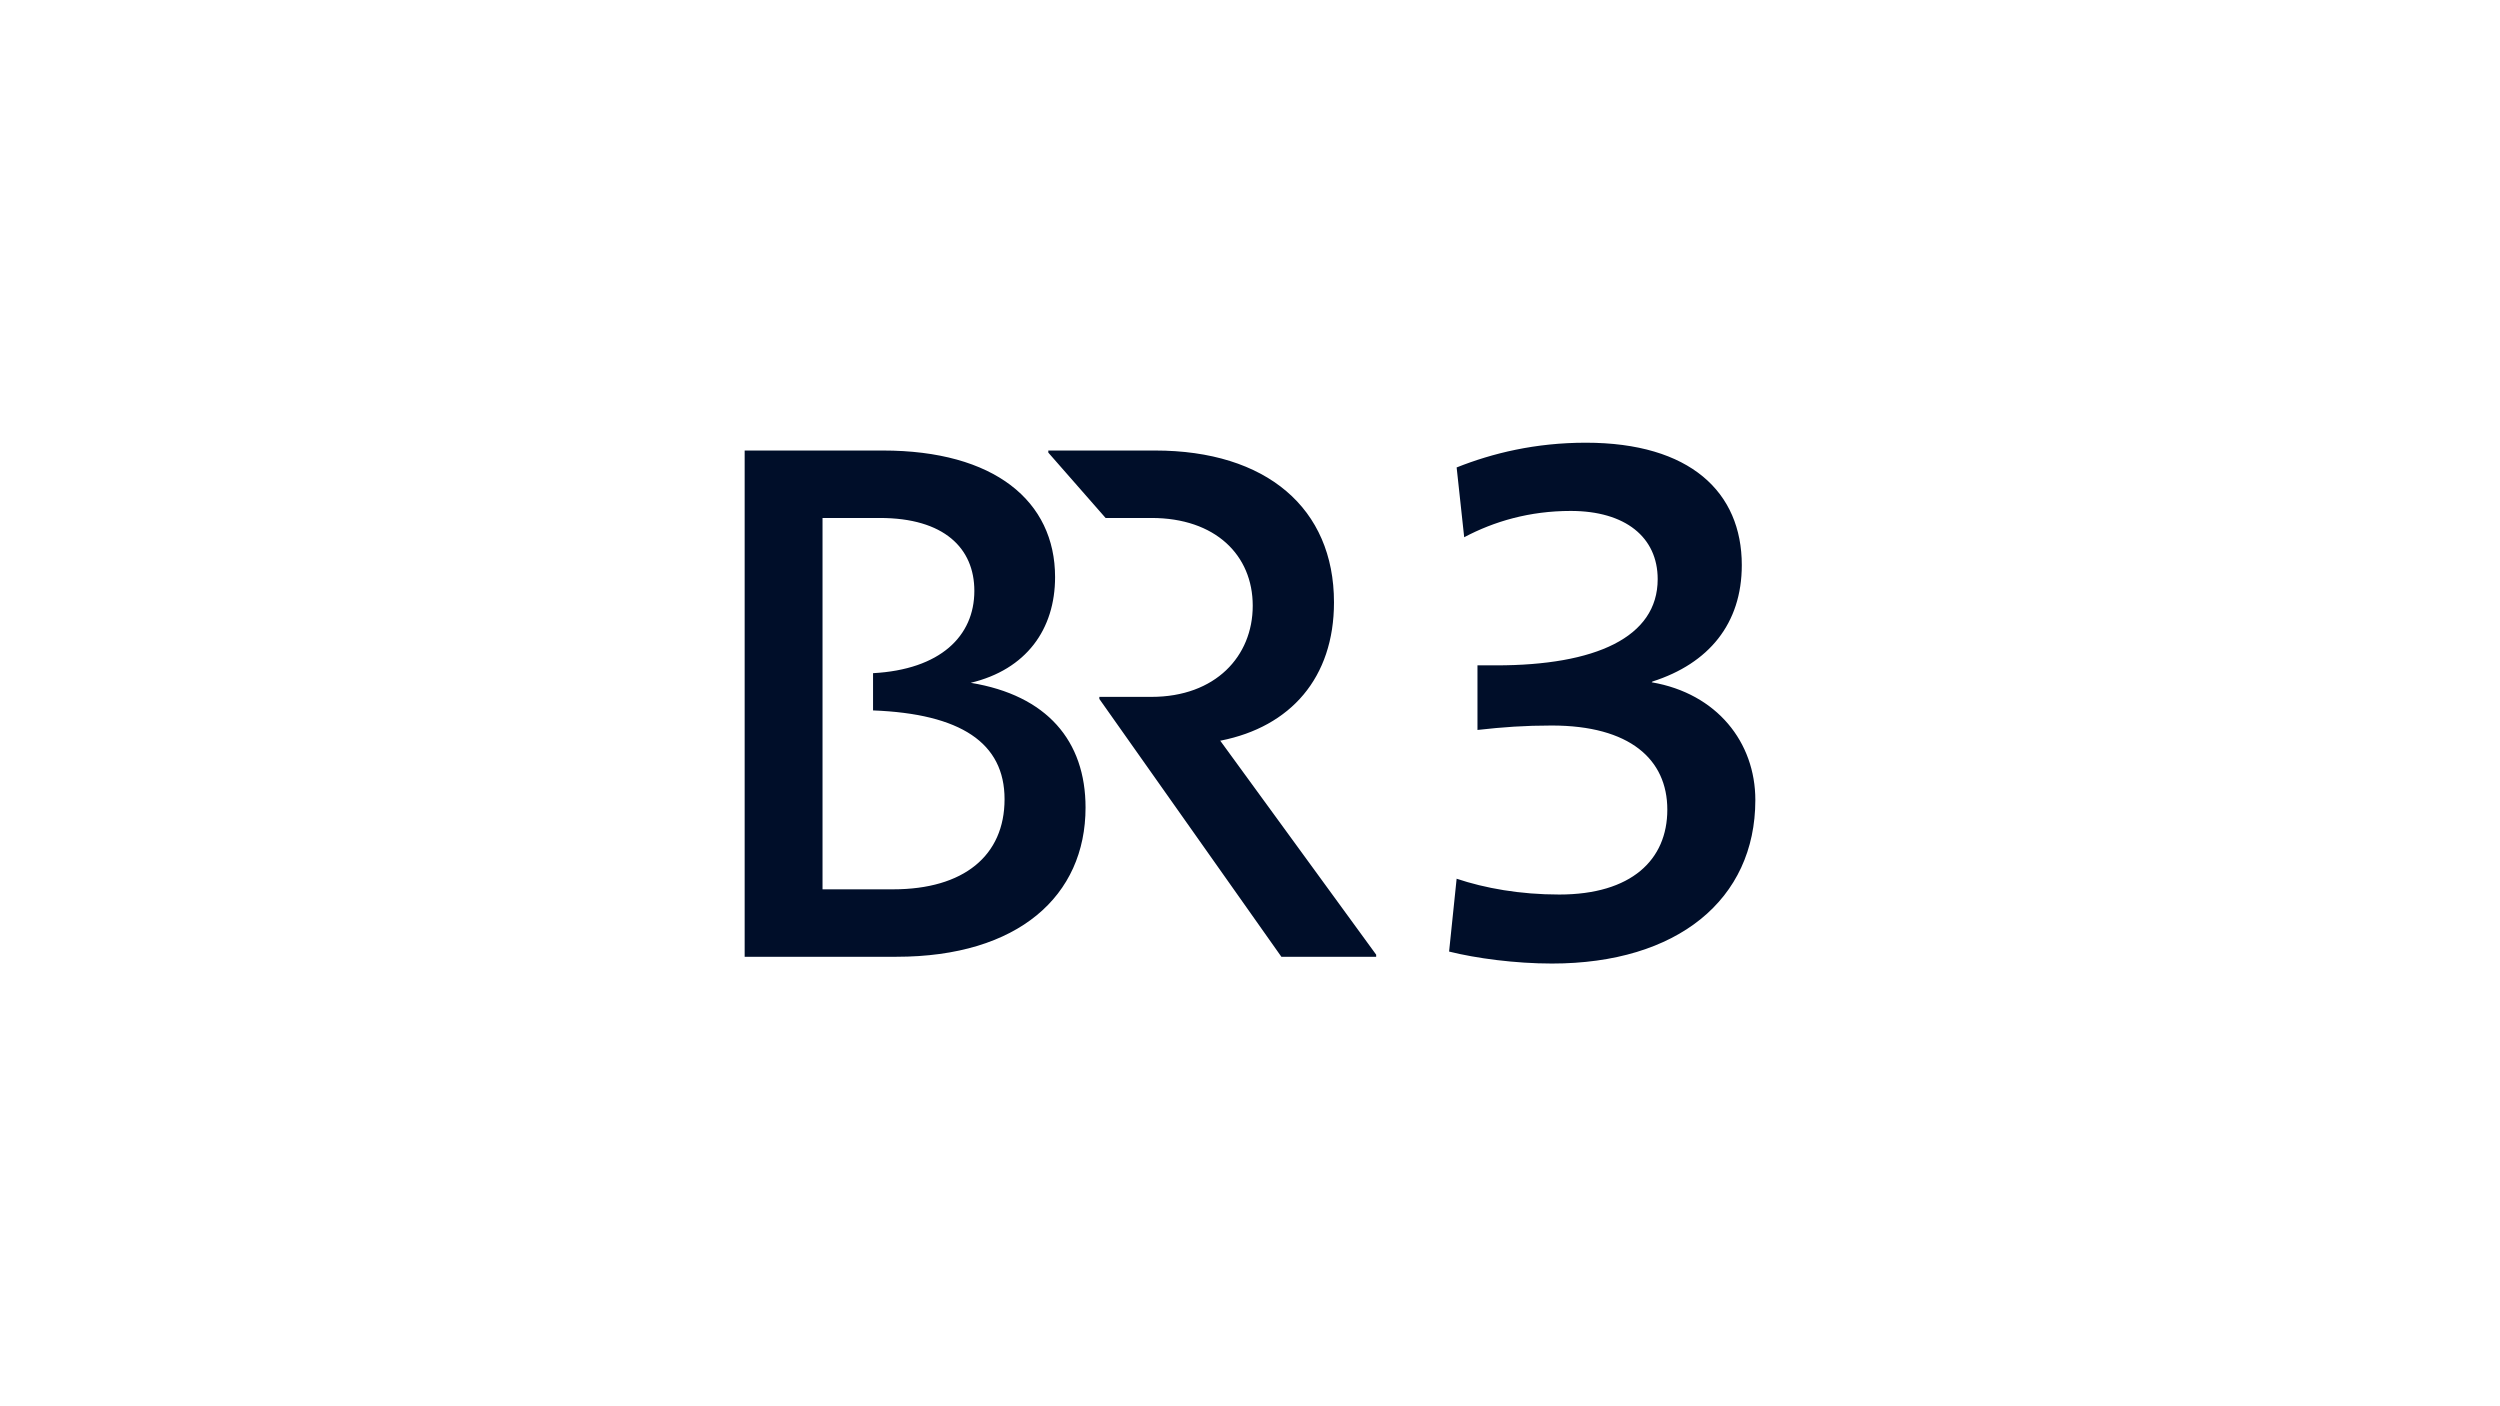 <svg width="96" height="54" viewBox="0 0 96 54" fill="none" xmlns="http://www.w3.org/2000/svg">
<g clip-path="url(#clip0_2449_1776)">
<path d="M55.925 33.74C57.025 34.11 58.375 34.35 59.875 34.35C62.645 34.35 64.025 33.02 64.025 31.09C64.025 29.16 62.585 27.86 59.585 27.86C58.545 27.86 57.715 27.92 56.735 28.03V25.55H57.455C61.255 25.55 63.655 24.48 63.655 22.24C63.655 20.63 62.415 19.62 60.315 19.62C58.735 19.62 57.375 20.02 56.225 20.63L55.935 17.95C57.315 17.4 58.965 17 60.895 17C64.905 17 66.885 18.9 66.885 21.7C66.885 23.95 65.615 25.48 63.455 26.17L63.425 26.2C65.935 26.63 67.405 28.51 67.405 30.72C67.405 34.55 64.405 37 59.595 37C58.185 37 56.685 36.8 55.645 36.54L55.935 33.74H55.925ZM46.875 28.44C49.555 27.91 51.225 26.03 51.225 23.13C51.225 19.51 48.625 17.3 44.355 17.3H40.255V17.38L42.455 19.89H44.215C46.675 19.89 48.105 21.32 48.105 23.26C48.105 25.2 46.675 26.76 44.215 26.76H42.215V26.84L49.205 36.74H52.845V36.66L46.855 28.44H46.875ZM37.275 26.22C40.205 26.7 41.685 28.45 41.685 31.01C41.685 34.4 39.105 36.74 34.425 36.74H28.595V17.3H33.905C38.185 17.3 40.515 19.24 40.515 22.16C40.515 24.17 39.405 25.71 37.275 26.22ZM34.295 34.15C37.005 34.15 38.575 32.86 38.575 30.69C38.575 28.52 36.885 27.41 33.525 27.28V25.85C36.105 25.71 37.415 24.43 37.415 22.69C37.415 21.05 36.255 19.89 33.785 19.89H31.585V34.15H34.305" fill="#000E29"/>
</g>
<defs>
<clipPath id="clip0_2449_1776">
<rect width="96" height="54" fill="white"/>
</clipPath>
</defs>
</svg>
